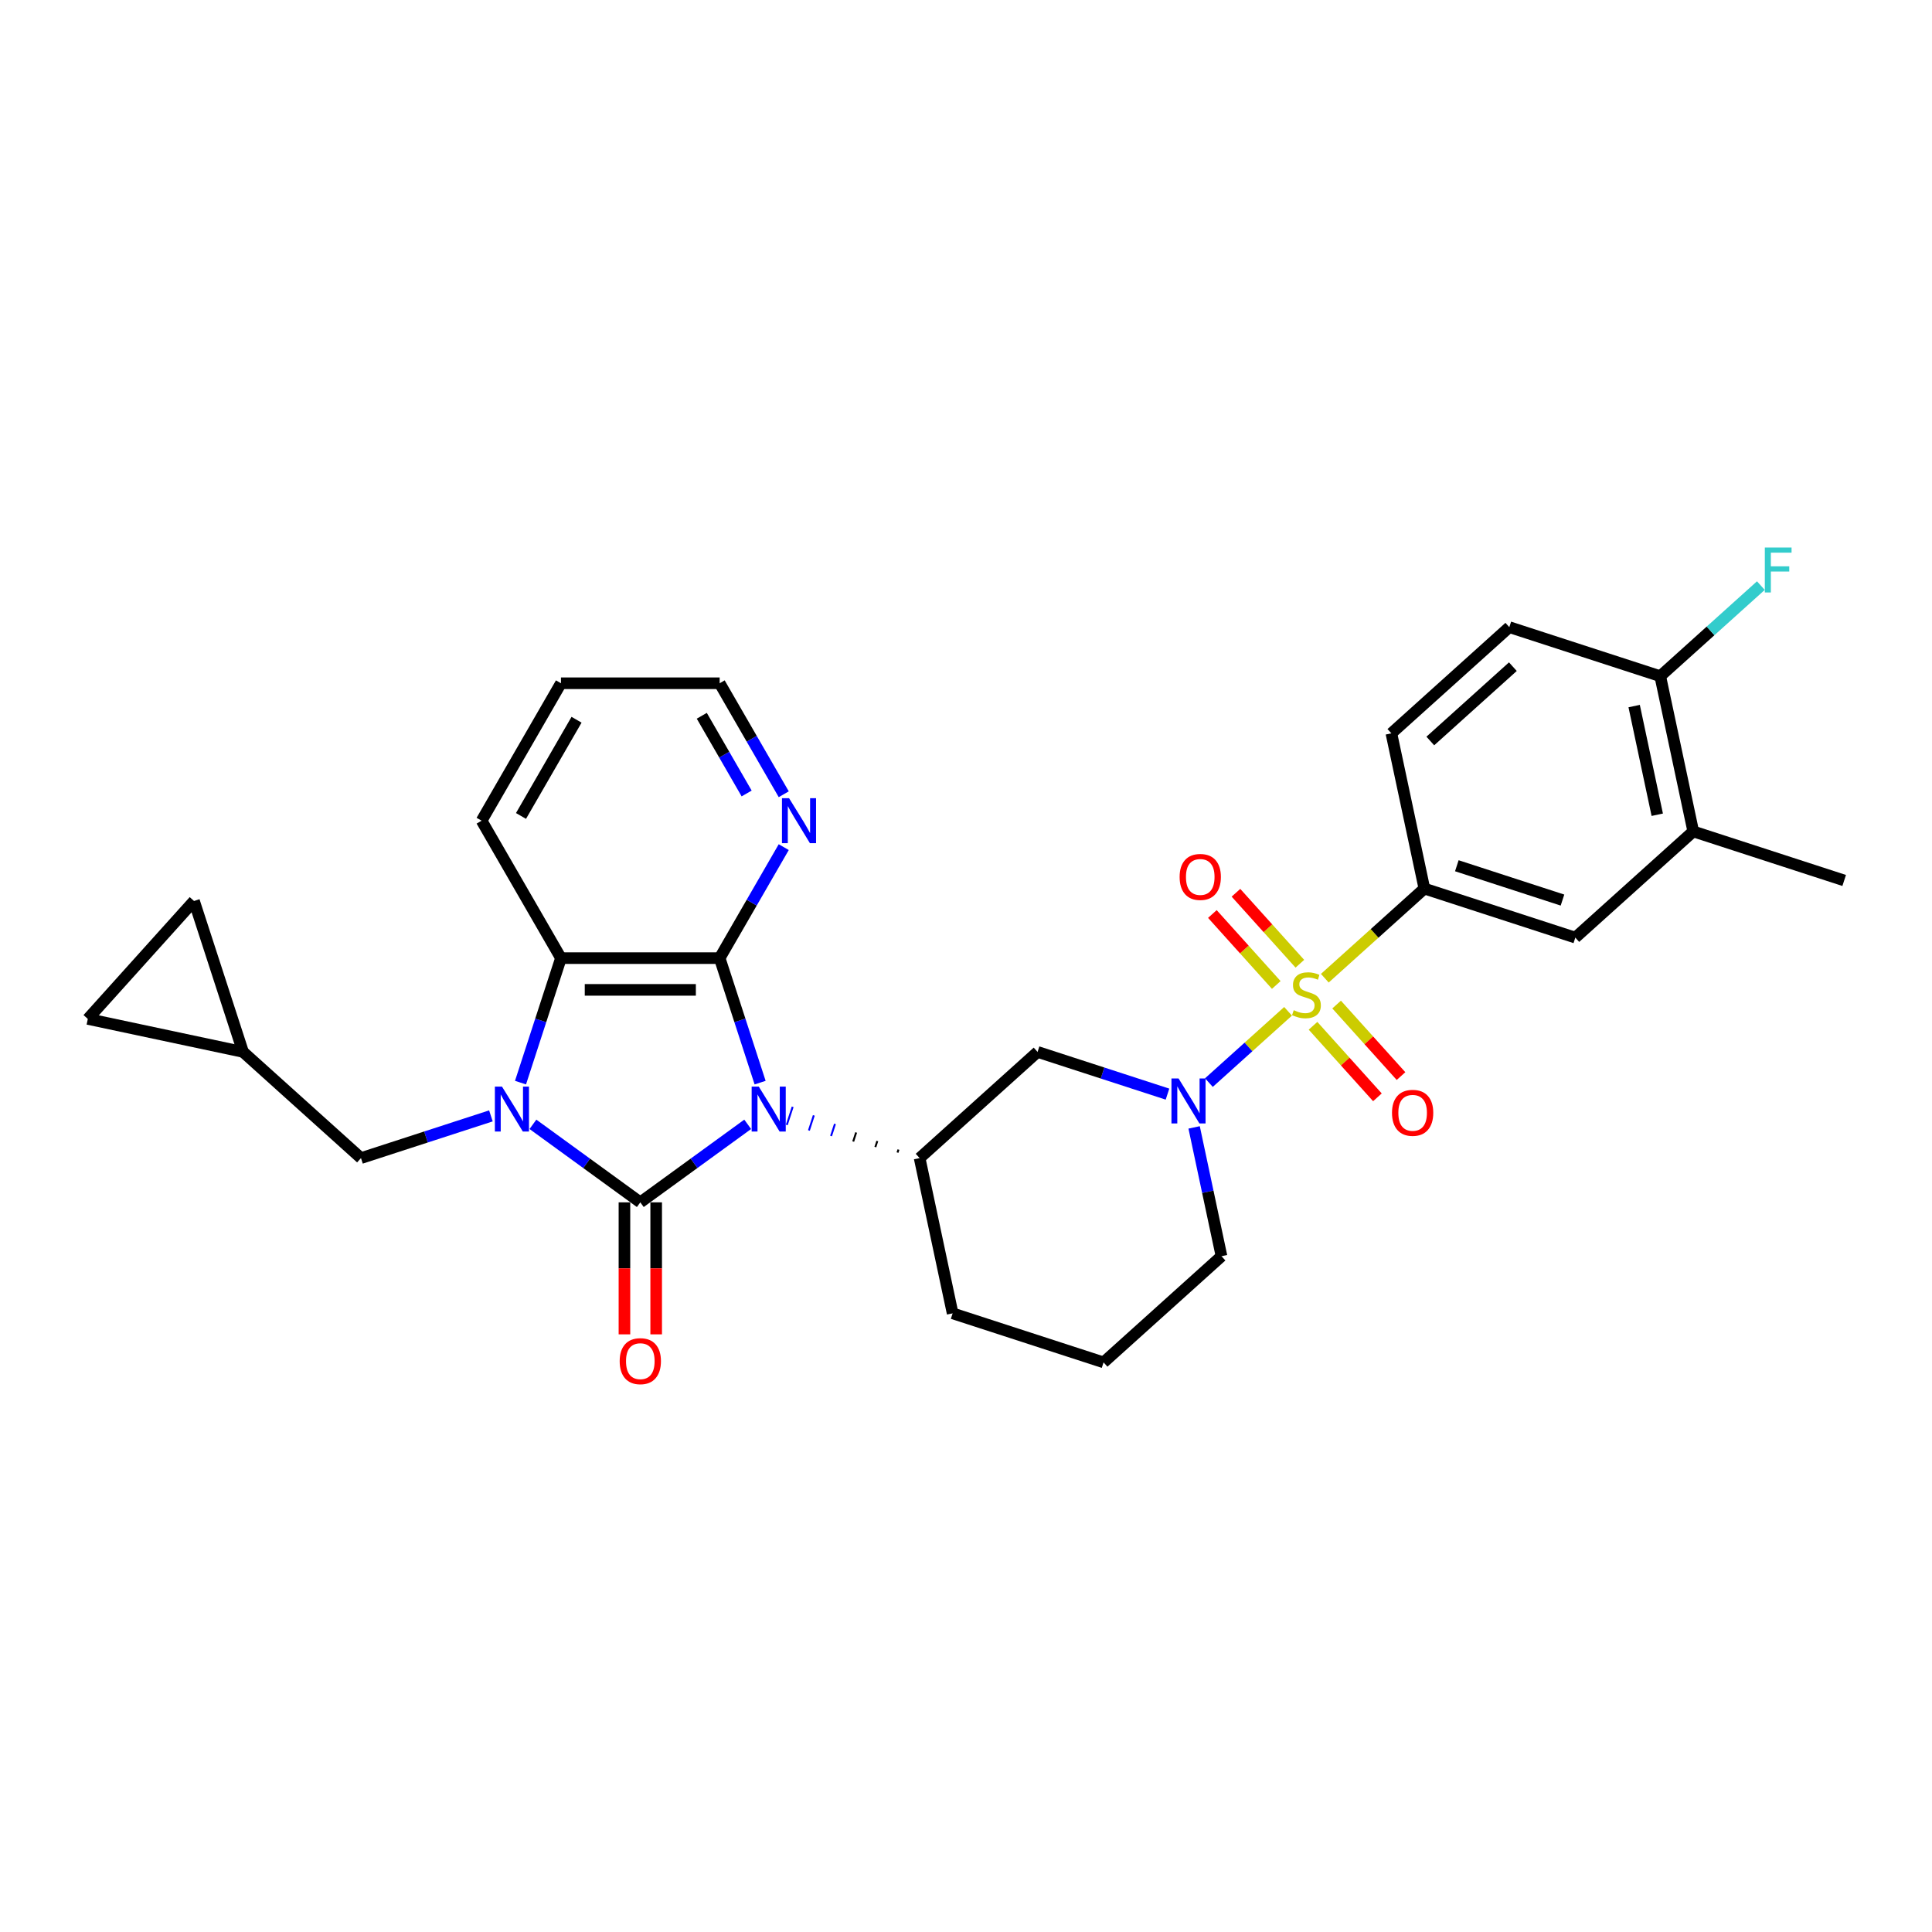 <?xml version='1.0' encoding='iso-8859-1'?>
<svg version='1.1' baseProfile='full'
              xmlns='http://www.w3.org/2000/svg'
                      xmlns:rdkit='http://www.rdkit.org/xml'
                      xmlns:xlink='http://www.w3.org/1999/xlink'
                  xml:space='preserve'
width='1000px' height='1000px' viewBox='0 0 1000 1000'>
<!-- END OF HEADER -->
<rect style='opacity:1.0;fill:#FFFFFF;stroke:none' width='1000' height='1000' x='0' y='0'> </rect>
<path class='bond-0' d='M 387.003,581.952 L 359.214,602.142' style='fill:none;fill-rule:evenodd;stroke:#0000FF;stroke-width:6px;stroke-linecap:butt;stroke-linejoin:miter;stroke-opacity:1' />
<path class='bond-0' d='M 359.214,602.142 L 331.424,622.333' style='fill:none;fill-rule:evenodd;stroke:#000000;stroke-width:6px;stroke-linecap:butt;stroke-linejoin:miter;stroke-opacity:1' />
<path class='bond-3' d='M 393.433,560.365 L 382.964,528.147' style='fill:none;fill-rule:evenodd;stroke:#0000FF;stroke-width:6px;stroke-linecap:butt;stroke-linejoin:miter;stroke-opacity:1' />
<path class='bond-3' d='M 382.964,528.147 L 372.495,495.928' style='fill:none;fill-rule:evenodd;stroke:#000000;stroke-width:6px;stroke-linecap:butt;stroke-linejoin:miter;stroke-opacity:1' />
<path class='bond-6' d='M 465.048,595.011 L 464.54,596.574' style='fill:none;fill-rule:evenodd;stroke:#000000;stroke-width:1.0px;stroke-linecap:butt;stroke-linejoin:miter;stroke-opacity:1' />
<path class='bond-6' d='M 454.094,590.588 L 453.078,593.713' style='fill:none;fill-rule:evenodd;stroke:#000000;stroke-width:1.0px;stroke-linecap:butt;stroke-linejoin:miter;stroke-opacity:1' />
<path class='bond-6' d='M 443.14,586.165 L 441.617,590.853' style='fill:none;fill-rule:evenodd;stroke:#000000;stroke-width:1.0px;stroke-linecap:butt;stroke-linejoin:miter;stroke-opacity:1' />
<path class='bond-6' d='M 432.186,581.742 L 430.155,587.992' style='fill:none;fill-rule:evenodd;stroke:#0000FF;stroke-width:1.0px;stroke-linecap:butt;stroke-linejoin:miter;stroke-opacity:1' />
<path class='bond-6' d='M 421.232,577.32 L 418.693,585.132' style='fill:none;fill-rule:evenodd;stroke:#0000FF;stroke-width:1.0px;stroke-linecap:butt;stroke-linejoin:miter;stroke-opacity:1' />
<path class='bond-6' d='M 410.278,572.897 L 407.232,582.271' style='fill:none;fill-rule:evenodd;stroke:#0000FF;stroke-width:1.0px;stroke-linecap:butt;stroke-linejoin:miter;stroke-opacity:1' />
<path class='bond-2' d='M 331.424,622.333 L 303.634,602.142' style='fill:none;fill-rule:evenodd;stroke:#000000;stroke-width:6px;stroke-linecap:butt;stroke-linejoin:miter;stroke-opacity:1' />
<path class='bond-2' d='M 303.634,602.142 L 275.845,581.952' style='fill:none;fill-rule:evenodd;stroke:#0000FF;stroke-width:6px;stroke-linecap:butt;stroke-linejoin:miter;stroke-opacity:1' />
<path class='bond-11' d='M 323.21,622.333 L 323.21,656.496' style='fill:none;fill-rule:evenodd;stroke:#000000;stroke-width:6px;stroke-linecap:butt;stroke-linejoin:miter;stroke-opacity:1' />
<path class='bond-11' d='M 323.21,656.496 L 323.21,690.659' style='fill:none;fill-rule:evenodd;stroke:#FF0000;stroke-width:6px;stroke-linecap:butt;stroke-linejoin:miter;stroke-opacity:1' />
<path class='bond-11' d='M 339.638,622.333 L 339.638,656.496' style='fill:none;fill-rule:evenodd;stroke:#000000;stroke-width:6px;stroke-linecap:butt;stroke-linejoin:miter;stroke-opacity:1' />
<path class='bond-11' d='M 339.638,656.496 L 339.638,690.659' style='fill:none;fill-rule:evenodd;stroke:#FF0000;stroke-width:6px;stroke-linecap:butt;stroke-linejoin:miter;stroke-opacity:1' />
<path class='bond-1' d='M 666.7,523.454 L 646.212,541.901' style='fill:none;fill-rule:evenodd;stroke:#CCCC00;stroke-width:6px;stroke-linecap:butt;stroke-linejoin:miter;stroke-opacity:1' />
<path class='bond-1' d='M 646.212,541.901 L 625.724,560.349' style='fill:none;fill-rule:evenodd;stroke:#0000FF;stroke-width:6px;stroke-linecap:butt;stroke-linejoin:miter;stroke-opacity:1' />
<path class='bond-7' d='M 685.724,506.324 L 711.49,483.124' style='fill:none;fill-rule:evenodd;stroke:#CCCC00;stroke-width:6px;stroke-linecap:butt;stroke-linejoin:miter;stroke-opacity:1' />
<path class='bond-7' d='M 711.49,483.124 L 737.256,459.924' style='fill:none;fill-rule:evenodd;stroke:#000000;stroke-width:6px;stroke-linecap:butt;stroke-linejoin:miter;stroke-opacity:1' />
<path class='bond-12' d='M 672.805,498.828 L 656.267,480.461' style='fill:none;fill-rule:evenodd;stroke:#CCCC00;stroke-width:6px;stroke-linecap:butt;stroke-linejoin:miter;stroke-opacity:1' />
<path class='bond-12' d='M 656.267,480.461 L 639.729,462.094' style='fill:none;fill-rule:evenodd;stroke:#FF0000;stroke-width:6px;stroke-linecap:butt;stroke-linejoin:miter;stroke-opacity:1' />
<path class='bond-12' d='M 660.596,509.821 L 644.058,491.454' style='fill:none;fill-rule:evenodd;stroke:#CCCC00;stroke-width:6px;stroke-linecap:butt;stroke-linejoin:miter;stroke-opacity:1' />
<path class='bond-12' d='M 644.058,491.454 L 627.52,473.087' style='fill:none;fill-rule:evenodd;stroke:#FF0000;stroke-width:6px;stroke-linecap:butt;stroke-linejoin:miter;stroke-opacity:1' />
<path class='bond-13' d='M 679.62,530.95 L 696.286,549.459' style='fill:none;fill-rule:evenodd;stroke:#CCCC00;stroke-width:6px;stroke-linecap:butt;stroke-linejoin:miter;stroke-opacity:1' />
<path class='bond-13' d='M 696.286,549.459 L 712.952,567.968' style='fill:none;fill-rule:evenodd;stroke:#FF0000;stroke-width:6px;stroke-linecap:butt;stroke-linejoin:miter;stroke-opacity:1' />
<path class='bond-13' d='M 691.829,519.957 L 708.495,538.466' style='fill:none;fill-rule:evenodd;stroke:#CCCC00;stroke-width:6px;stroke-linecap:butt;stroke-linejoin:miter;stroke-opacity:1' />
<path class='bond-13' d='M 708.495,538.466 L 725.161,556.975' style='fill:none;fill-rule:evenodd;stroke:#FF0000;stroke-width:6px;stroke-linecap:butt;stroke-linejoin:miter;stroke-opacity:1' />
<path class='bond-9' d='M 254.093,577.584 L 220.47,588.509' style='fill:none;fill-rule:evenodd;stroke:#0000FF;stroke-width:6px;stroke-linecap:butt;stroke-linejoin:miter;stroke-opacity:1' />
<path class='bond-9' d='M 220.47,588.509 L 186.846,599.434' style='fill:none;fill-rule:evenodd;stroke:#000000;stroke-width:6px;stroke-linecap:butt;stroke-linejoin:miter;stroke-opacity:1' />
<path class='bond-30' d='M 269.416,560.365 L 279.884,528.147' style='fill:none;fill-rule:evenodd;stroke:#0000FF;stroke-width:6px;stroke-linecap:butt;stroke-linejoin:miter;stroke-opacity:1' />
<path class='bond-30' d='M 279.884,528.147 L 290.353,495.928' style='fill:none;fill-rule:evenodd;stroke:#000000;stroke-width:6px;stroke-linecap:butt;stroke-linejoin:miter;stroke-opacity:1' />
<path class='bond-5' d='M 372.495,495.928 L 290.353,495.928' style='fill:none;fill-rule:evenodd;stroke:#000000;stroke-width:6px;stroke-linecap:butt;stroke-linejoin:miter;stroke-opacity:1' />
<path class='bond-5' d='M 360.174,512.356 L 302.674,512.356' style='fill:none;fill-rule:evenodd;stroke:#000000;stroke-width:6px;stroke-linecap:butt;stroke-linejoin:miter;stroke-opacity:1' />
<path class='bond-10' d='M 372.495,495.928 L 389.081,467.201' style='fill:none;fill-rule:evenodd;stroke:#000000;stroke-width:6px;stroke-linecap:butt;stroke-linejoin:miter;stroke-opacity:1' />
<path class='bond-10' d='M 389.081,467.201 L 405.666,438.475' style='fill:none;fill-rule:evenodd;stroke:#0000FF;stroke-width:6px;stroke-linecap:butt;stroke-linejoin:miter;stroke-opacity:1' />
<path class='bond-4' d='M 604.292,566.319 L 570.669,555.394' style='fill:none;fill-rule:evenodd;stroke:#0000FF;stroke-width:6px;stroke-linecap:butt;stroke-linejoin:miter;stroke-opacity:1' />
<path class='bond-4' d='M 570.669,555.394 L 537.046,544.47' style='fill:none;fill-rule:evenodd;stroke:#000000;stroke-width:6px;stroke-linecap:butt;stroke-linejoin:miter;stroke-opacity:1' />
<path class='bond-31' d='M 618.077,583.538 L 625.162,616.87' style='fill:none;fill-rule:evenodd;stroke:#0000FF;stroke-width:6px;stroke-linecap:butt;stroke-linejoin:miter;stroke-opacity:1' />
<path class='bond-31' d='M 625.162,616.87 L 632.247,650.201' style='fill:none;fill-rule:evenodd;stroke:#000000;stroke-width:6px;stroke-linecap:butt;stroke-linejoin:miter;stroke-opacity:1' />
<path class='bond-25' d='M 290.353,495.928 L 249.281,424.79' style='fill:none;fill-rule:evenodd;stroke:#000000;stroke-width:6px;stroke-linecap:butt;stroke-linejoin:miter;stroke-opacity:1' />
<path class='bond-8' d='M 476.002,599.434 L 537.046,544.47' style='fill:none;fill-rule:evenodd;stroke:#000000;stroke-width:6px;stroke-linecap:butt;stroke-linejoin:miter;stroke-opacity:1' />
<path class='bond-24' d='M 476.002,599.434 L 493.08,679.782' style='fill:none;fill-rule:evenodd;stroke:#000000;stroke-width:6px;stroke-linecap:butt;stroke-linejoin:miter;stroke-opacity:1' />
<path class='bond-14' d='M 737.256,459.924 L 815.379,485.308' style='fill:none;fill-rule:evenodd;stroke:#000000;stroke-width:6px;stroke-linecap:butt;stroke-linejoin:miter;stroke-opacity:1' />
<path class='bond-14' d='M 754.051,448.108 L 808.737,465.876' style='fill:none;fill-rule:evenodd;stroke:#000000;stroke-width:6px;stroke-linecap:butt;stroke-linejoin:miter;stroke-opacity:1' />
<path class='bond-20' d='M 737.256,459.924 L 720.178,379.577' style='fill:none;fill-rule:evenodd;stroke:#000000;stroke-width:6px;stroke-linecap:butt;stroke-linejoin:miter;stroke-opacity:1' />
<path class='bond-15' d='M 186.846,599.434 L 125.802,544.47' style='fill:none;fill-rule:evenodd;stroke:#000000;stroke-width:6px;stroke-linecap:butt;stroke-linejoin:miter;stroke-opacity:1' />
<path class='bond-27' d='M 405.666,411.105 L 389.081,382.379' style='fill:none;fill-rule:evenodd;stroke:#0000FF;stroke-width:6px;stroke-linecap:butt;stroke-linejoin:miter;stroke-opacity:1' />
<path class='bond-27' d='M 389.081,382.379 L 372.495,353.652' style='fill:none;fill-rule:evenodd;stroke:#000000;stroke-width:6px;stroke-linecap:butt;stroke-linejoin:miter;stroke-opacity:1' />
<path class='bond-27' d='M 386.463,410.701 L 374.853,390.593' style='fill:none;fill-rule:evenodd;stroke:#0000FF;stroke-width:6px;stroke-linecap:butt;stroke-linejoin:miter;stroke-opacity:1' />
<path class='bond-27' d='M 374.853,390.593 L 363.243,370.484' style='fill:none;fill-rule:evenodd;stroke:#000000;stroke-width:6px;stroke-linecap:butt;stroke-linejoin:miter;stroke-opacity:1' />
<path class='bond-16' d='M 815.379,485.308 L 876.423,430.344' style='fill:none;fill-rule:evenodd;stroke:#000000;stroke-width:6px;stroke-linecap:butt;stroke-linejoin:miter;stroke-opacity:1' />
<path class='bond-17' d='M 125.802,544.47 L 45.455,527.391' style='fill:none;fill-rule:evenodd;stroke:#000000;stroke-width:6px;stroke-linecap:butt;stroke-linejoin:miter;stroke-opacity:1' />
<path class='bond-18' d='M 125.802,544.47 L 100.419,466.347' style='fill:none;fill-rule:evenodd;stroke:#000000;stroke-width:6px;stroke-linecap:butt;stroke-linejoin:miter;stroke-opacity:1' />
<path class='bond-28' d='M 876.423,430.344 L 954.545,455.727' style='fill:none;fill-rule:evenodd;stroke:#000000;stroke-width:6px;stroke-linecap:butt;stroke-linejoin:miter;stroke-opacity:1' />
<path class='bond-34' d='M 876.423,430.344 L 859.344,349.996' style='fill:none;fill-rule:evenodd;stroke:#000000;stroke-width:6px;stroke-linecap:butt;stroke-linejoin:miter;stroke-opacity:1' />
<path class='bond-34' d='M 857.792,421.707 L 845.837,365.464' style='fill:none;fill-rule:evenodd;stroke:#000000;stroke-width:6px;stroke-linecap:butt;stroke-linejoin:miter;stroke-opacity:1' />
<path class='bond-33' d='M 45.455,527.391 L 100.419,466.347' style='fill:none;fill-rule:evenodd;stroke:#000000;stroke-width:6px;stroke-linecap:butt;stroke-linejoin:miter;stroke-opacity:1' />
<path class='bond-19' d='M 859.344,349.996 L 781.222,324.612' style='fill:none;fill-rule:evenodd;stroke:#000000;stroke-width:6px;stroke-linecap:butt;stroke-linejoin:miter;stroke-opacity:1' />
<path class='bond-23' d='M 859.344,349.996 L 885.381,326.552' style='fill:none;fill-rule:evenodd;stroke:#000000;stroke-width:6px;stroke-linecap:butt;stroke-linejoin:miter;stroke-opacity:1' />
<path class='bond-23' d='M 885.381,326.552 L 911.419,303.108' style='fill:none;fill-rule:evenodd;stroke:#33CCCC;stroke-width:6px;stroke-linecap:butt;stroke-linejoin:miter;stroke-opacity:1' />
<path class='bond-21' d='M 720.178,379.577 L 781.222,324.612' style='fill:none;fill-rule:evenodd;stroke:#000000;stroke-width:6px;stroke-linecap:butt;stroke-linejoin:miter;stroke-opacity:1' />
<path class='bond-21' d='M 740.327,383.541 L 783.058,345.066' style='fill:none;fill-rule:evenodd;stroke:#000000;stroke-width:6px;stroke-linecap:butt;stroke-linejoin:miter;stroke-opacity:1' />
<path class='bond-22' d='M 632.247,650.201 L 571.203,705.165' style='fill:none;fill-rule:evenodd;stroke:#000000;stroke-width:6px;stroke-linecap:butt;stroke-linejoin:miter;stroke-opacity:1' />
<path class='bond-26' d='M 493.08,679.782 L 571.203,705.165' style='fill:none;fill-rule:evenodd;stroke:#000000;stroke-width:6px;stroke-linecap:butt;stroke-linejoin:miter;stroke-opacity:1' />
<path class='bond-32' d='M 249.281,424.79 L 290.353,353.652' style='fill:none;fill-rule:evenodd;stroke:#000000;stroke-width:6px;stroke-linecap:butt;stroke-linejoin:miter;stroke-opacity:1' />
<path class='bond-32' d='M 269.669,422.334 L 298.419,372.537' style='fill:none;fill-rule:evenodd;stroke:#000000;stroke-width:6px;stroke-linecap:butt;stroke-linejoin:miter;stroke-opacity:1' />
<path class='bond-29' d='M 372.495,353.652 L 290.353,353.652' style='fill:none;fill-rule:evenodd;stroke:#000000;stroke-width:6px;stroke-linecap:butt;stroke-linejoin:miter;stroke-opacity:1' />
<path  class='atom-0' d='M 392.737 562.419
L 400.36 574.74
Q 401.115 575.956, 402.331 578.158
Q 403.547 580.359, 403.613 580.49
L 403.613 562.419
L 406.701 562.419
L 406.701 585.682
L 403.514 585.682
L 395.333 572.21
Q 394.38 570.633, 393.361 568.826
Q 392.375 567.019, 392.08 566.46
L 392.08 585.682
L 389.057 585.682
L 389.057 562.419
L 392.737 562.419
' fill='#0000FF'/>
<path  class='atom-2' d='M 669.641 522.873
Q 669.904 522.972, 670.988 523.432
Q 672.072 523.892, 673.255 524.187
Q 674.471 524.45, 675.654 524.45
Q 677.855 524.45, 679.137 523.399
Q 680.418 522.315, 680.418 520.442
Q 680.418 519.16, 679.761 518.372
Q 679.137 517.583, 678.151 517.156
Q 677.165 516.729, 675.522 516.236
Q 673.452 515.612, 672.204 515.02
Q 670.988 514.429, 670.101 513.18
Q 669.247 511.932, 669.247 509.829
Q 669.247 506.905, 671.218 505.097
Q 673.222 503.29, 677.165 503.29
Q 679.859 503.29, 682.915 504.572
L 682.159 507.102
Q 679.367 505.952, 677.264 505.952
Q 674.997 505.952, 673.748 506.905
Q 672.499 507.825, 672.532 509.435
Q 672.532 510.683, 673.157 511.439
Q 673.814 512.195, 674.734 512.622
Q 675.687 513.049, 677.264 513.542
Q 679.367 514.199, 680.615 514.856
Q 681.864 515.513, 682.751 516.86
Q 683.671 518.175, 683.671 520.442
Q 683.671 523.662, 681.502 525.403
Q 679.367 527.112, 675.785 527.112
Q 673.715 527.112, 672.138 526.652
Q 670.594 526.225, 668.754 525.469
L 669.641 522.873
' fill='#CCCC00'/>
<path  class='atom-3' d='M 259.827 562.419
L 267.45 574.74
Q 268.205 575.956, 269.421 578.158
Q 270.637 580.359, 270.703 580.49
L 270.703 562.419
L 273.791 562.419
L 273.791 585.682
L 270.604 585.682
L 262.423 572.21
Q 261.47 570.633, 260.451 568.826
Q 259.465 567.019, 259.17 566.46
L 259.17 585.682
L 256.147 585.682
L 256.147 562.419
L 259.827 562.419
' fill='#0000FF'/>
<path  class='atom-5' d='M 610.026 558.222
L 617.649 570.543
Q 618.405 571.759, 619.62 573.96
Q 620.836 576.162, 620.902 576.293
L 620.902 558.222
L 623.99 558.222
L 623.99 581.485
L 620.803 581.485
L 612.622 568.013
Q 611.669 566.436, 610.65 564.629
Q 609.665 562.822, 609.369 562.263
L 609.369 581.485
L 606.346 581.485
L 606.346 558.222
L 610.026 558.222
' fill='#0000FF'/>
<path  class='atom-11' d='M 408.425 413.159
L 416.048 425.48
Q 416.803 426.696, 418.019 428.897
Q 419.235 431.099, 419.301 431.23
L 419.301 413.159
L 422.389 413.159
L 422.389 436.421
L 419.202 436.421
L 411.02 422.95
Q 410.068 421.373, 409.049 419.566
Q 408.063 417.759, 407.768 417.2
L 407.768 436.421
L 404.745 436.421
L 404.745 413.159
L 408.425 413.159
' fill='#0000FF'/>
<path  class='atom-12' d='M 320.745 704.541
Q 320.745 698.956, 323.505 695.834
Q 326.265 692.713, 331.424 692.713
Q 336.583 692.713, 339.343 695.834
Q 342.103 698.956, 342.103 704.541
Q 342.103 710.193, 339.31 713.413
Q 336.517 716.6, 331.424 716.6
Q 326.298 716.6, 323.505 713.413
Q 320.745 710.226, 320.745 704.541
M 331.424 713.971
Q 334.973 713.971, 336.878 711.606
Q 338.817 709.207, 338.817 704.541
Q 338.817 699.974, 336.878 697.674
Q 334.973 695.341, 331.424 695.341
Q 327.875 695.341, 325.937 697.641
Q 324.031 699.941, 324.031 704.541
Q 324.031 709.24, 325.937 711.606
Q 327.875 713.971, 331.424 713.971
' fill='#FF0000'/>
<path  class='atom-13' d='M 610.569 453.91
Q 610.569 448.325, 613.329 445.203
Q 616.089 442.082, 621.248 442.082
Q 626.406 442.082, 629.166 445.203
Q 631.926 448.325, 631.926 453.91
Q 631.926 459.562, 629.134 462.782
Q 626.341 465.969, 621.248 465.969
Q 616.122 465.969, 613.329 462.782
Q 610.569 459.595, 610.569 453.91
M 621.248 463.34
Q 624.796 463.34, 626.702 460.975
Q 628.641 458.576, 628.641 453.91
Q 628.641 449.343, 626.702 447.043
Q 624.796 444.71, 621.248 444.71
Q 617.699 444.71, 615.761 447.01
Q 613.855 449.31, 613.855 453.91
Q 613.855 458.609, 615.761 460.975
Q 617.699 463.34, 621.248 463.34
' fill='#FF0000'/>
<path  class='atom-14' d='M 720.498 575.999
Q 720.498 570.413, 723.258 567.291
Q 726.018 564.17, 731.177 564.17
Q 736.335 564.17, 739.095 567.291
Q 741.855 570.413, 741.855 575.999
Q 741.855 581.65, 739.062 584.87
Q 736.269 588.057, 731.177 588.057
Q 726.051 588.057, 723.258 584.87
Q 720.498 581.683, 720.498 575.999
M 731.177 585.429
Q 734.725 585.429, 736.631 583.063
Q 738.569 580.664, 738.569 575.999
Q 738.569 571.431, 736.631 569.131
Q 734.725 566.799, 731.177 566.799
Q 727.628 566.799, 725.689 569.099
Q 723.784 571.399, 723.784 575.999
Q 723.784 580.697, 725.689 583.063
Q 727.628 585.429, 731.177 585.429
' fill='#FF0000'/>
<path  class='atom-24' d='M 913.472 283.4
L 927.305 283.4
L 927.305 286.061
L 916.594 286.061
L 916.594 293.126
L 926.122 293.126
L 926.122 295.82
L 916.594 295.82
L 916.594 306.663
L 913.472 306.663
L 913.472 283.4
' fill='#33CCCC'/>
</svg>
